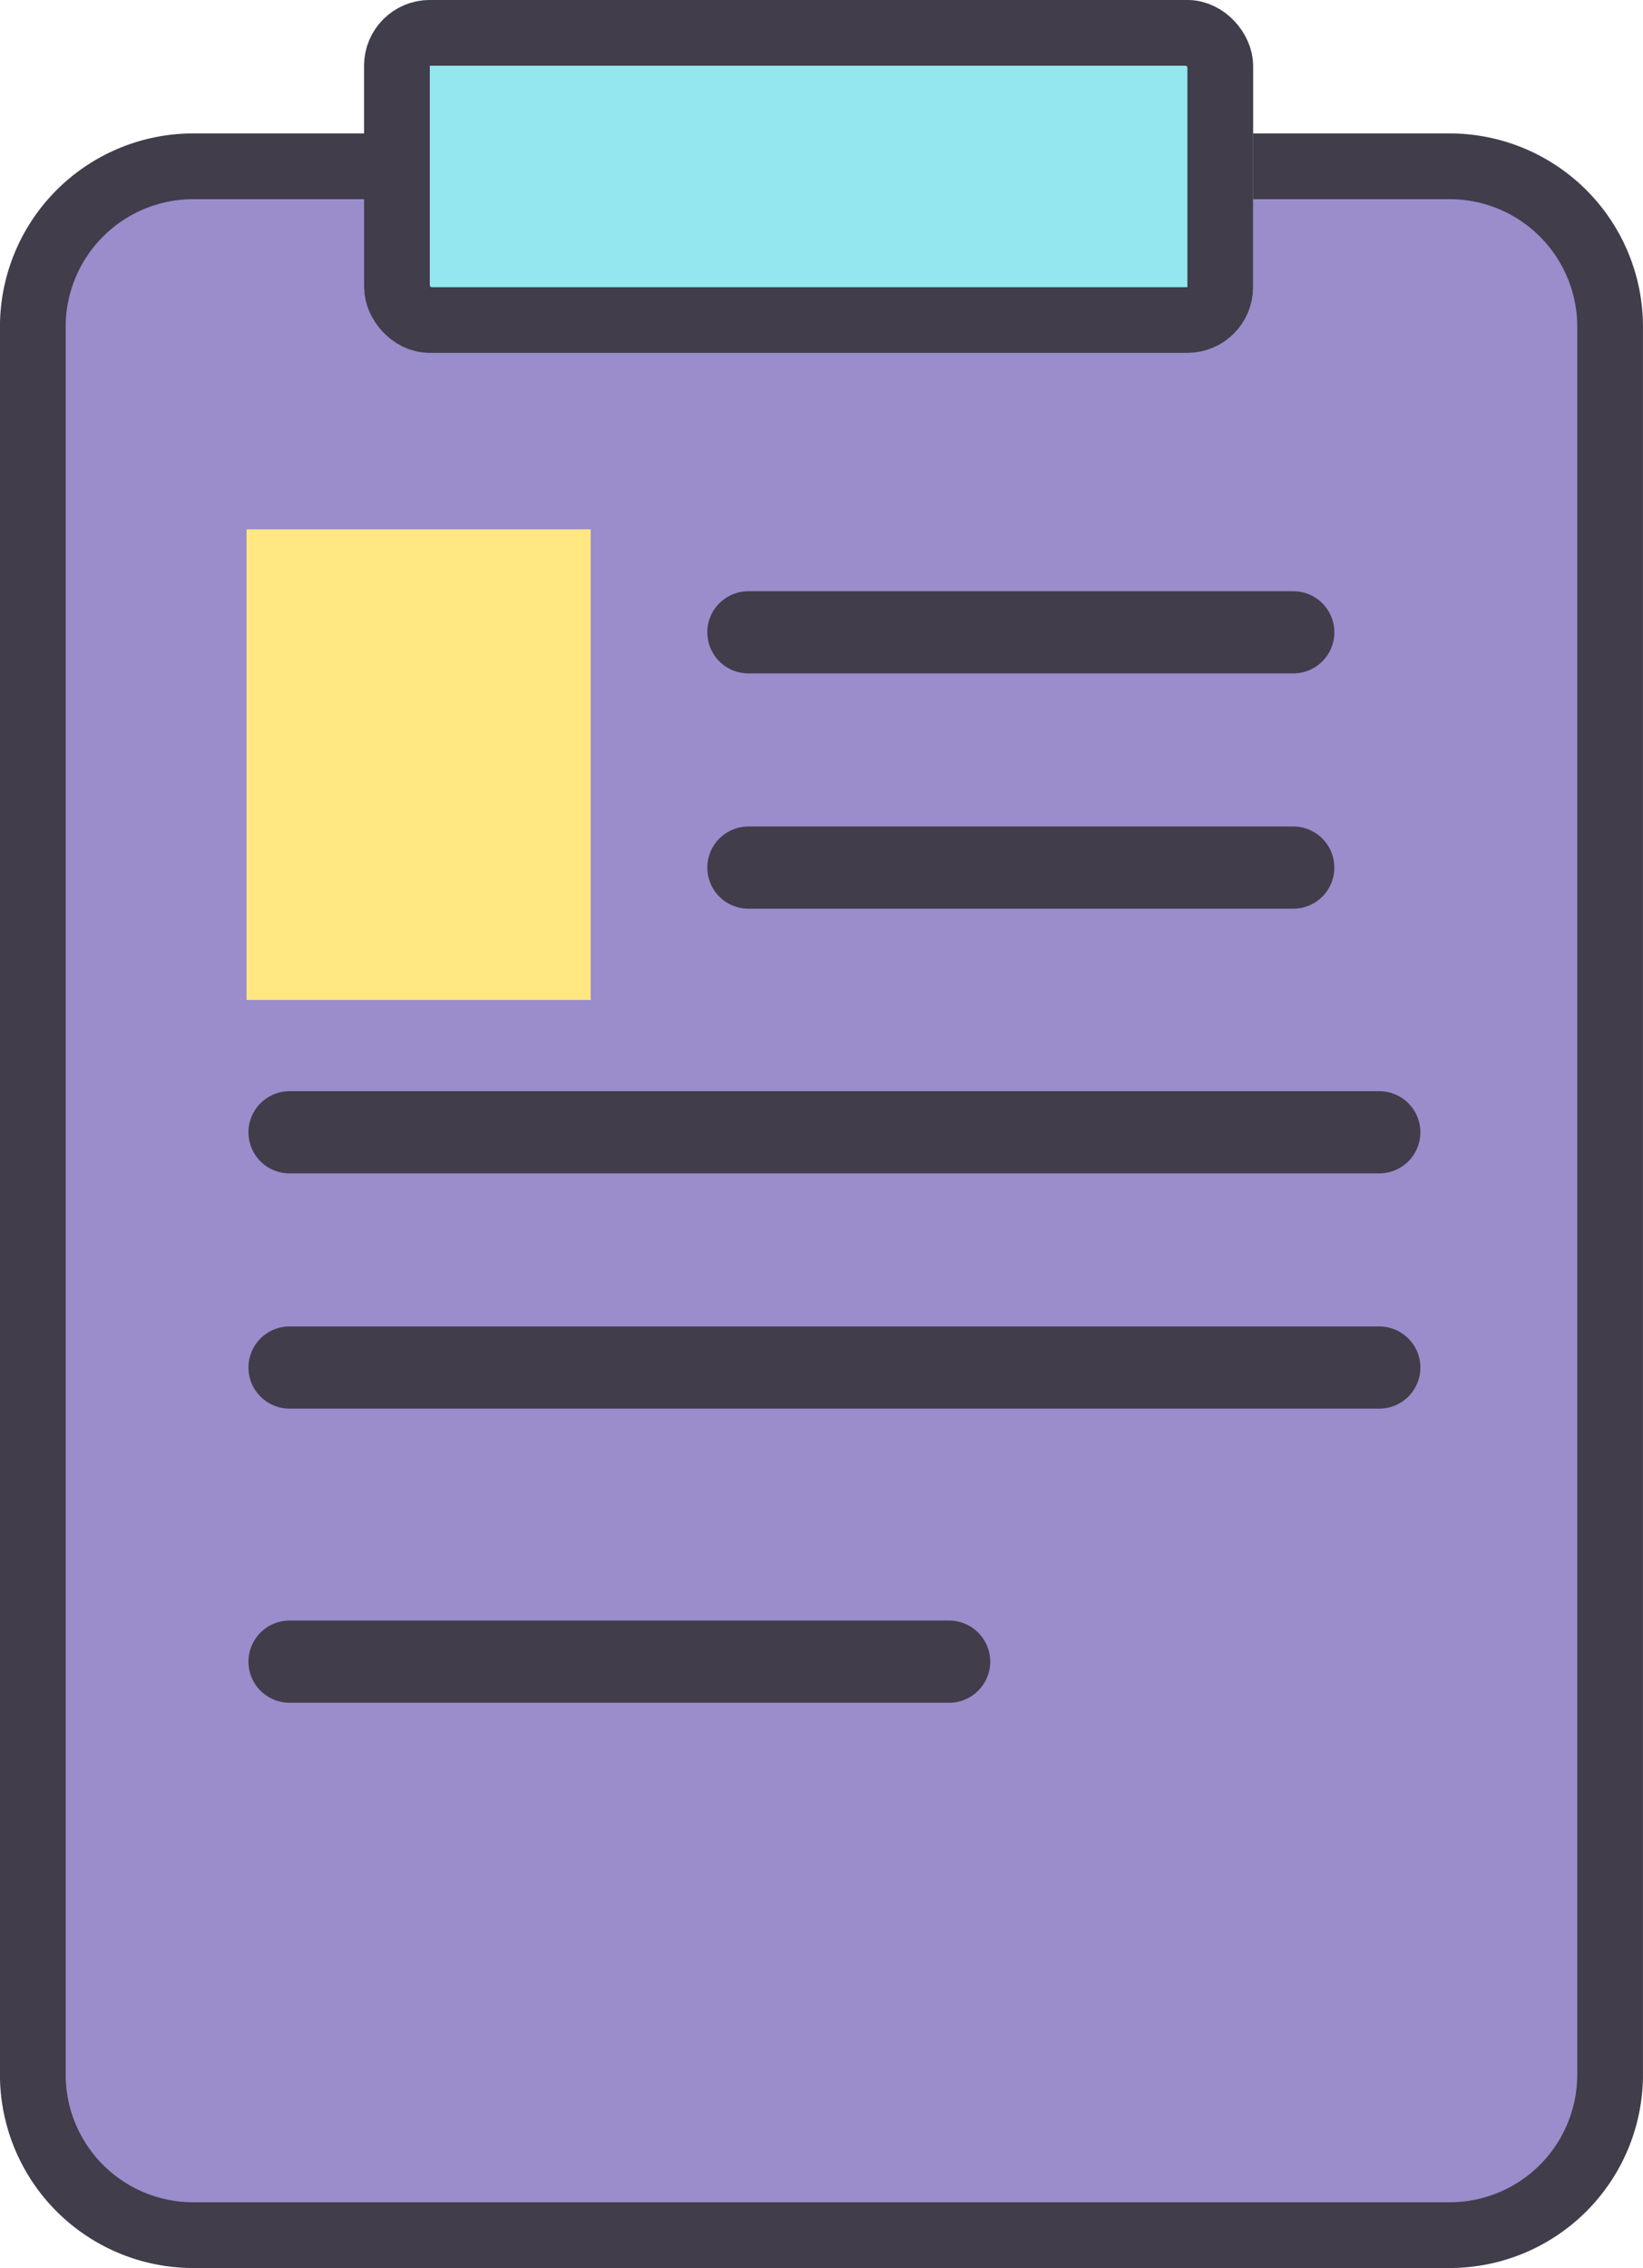 <svg xmlns="http://www.w3.org/2000/svg" viewBox="0 0 50 69">
  <defs>
    <style>
      .cls-1 {
        fill: #9b8ccc;
      }

      .cls-1, .cls-2, .cls-4 {
        stroke: #413d4a;
      }

      .cls-1, .cls-4 {
        stroke-width: 2px;
      }

      .cls-2, .cls-6 {
        fill: none;
      }

      .cls-2 {
        stroke-linecap: round;
        stroke-width: 2.5px;
      }

      .cls-3 {
        fill: #ffe781;
      }

      .cls-4 {
        fill: #94e7ef;
      }

      .cls-5 {
        stroke: none;
      }
    </style>
  </defs>
  <g id="Icon" transform="translate(1 0)">
    <path id="Path_151" data-name="Path 151" class="cls-1" d="M114.1,60.746H82.9a4.884,4.884,0,0,0-4.8,4.936V118.75a4.884,4.884,0,0,0,4.8,4.936h38.4a4.884,4.884,0,0,0,4.8-4.936V65.682a4.884,4.884,0,0,0-4.8-4.936Z" transform="translate(-78.101 -55.686)"/>
    <g id="Group_45" data-name="Group 45" transform="translate(7.811 19.237)">
      <line id="Line_48" data-name="Line 48" class="cls-2" x2="33.164" transform="translate(0 15.211)"/>
      <line id="Line_49" data-name="Line 49" class="cls-2" x2="33.164" transform="translate(0 22.368)"/>
      <line id="Line_50" data-name="Line 50" class="cls-2" x2="20.073" transform="translate(0 31.316)"/>
      <line id="Line_51" data-name="Line 51" class="cls-2" x2="16.582" transform="translate(13.964 0)"/>
      <line id="Line_52" data-name="Line 52" class="cls-2" x2="16.582" transform="translate(13.964 7.158)"/>
    </g>
    <rect id="Rectangle_77" data-name="Rectangle 77" class="cls-3" width="10.473" height="14.316" transform="translate(6.502 16.105)"/>
    <g id="Rectangle_90" data-name="Rectangle 90" class="cls-4" transform="translate(10.08)">
      <rect class="cls-5" width="27.055" height="10.737" rx="2"/>
      <rect class="cls-6" x="1" y="1" width="25.055" height="8.737" rx="1"/>
    </g>
  </g>
</svg>
